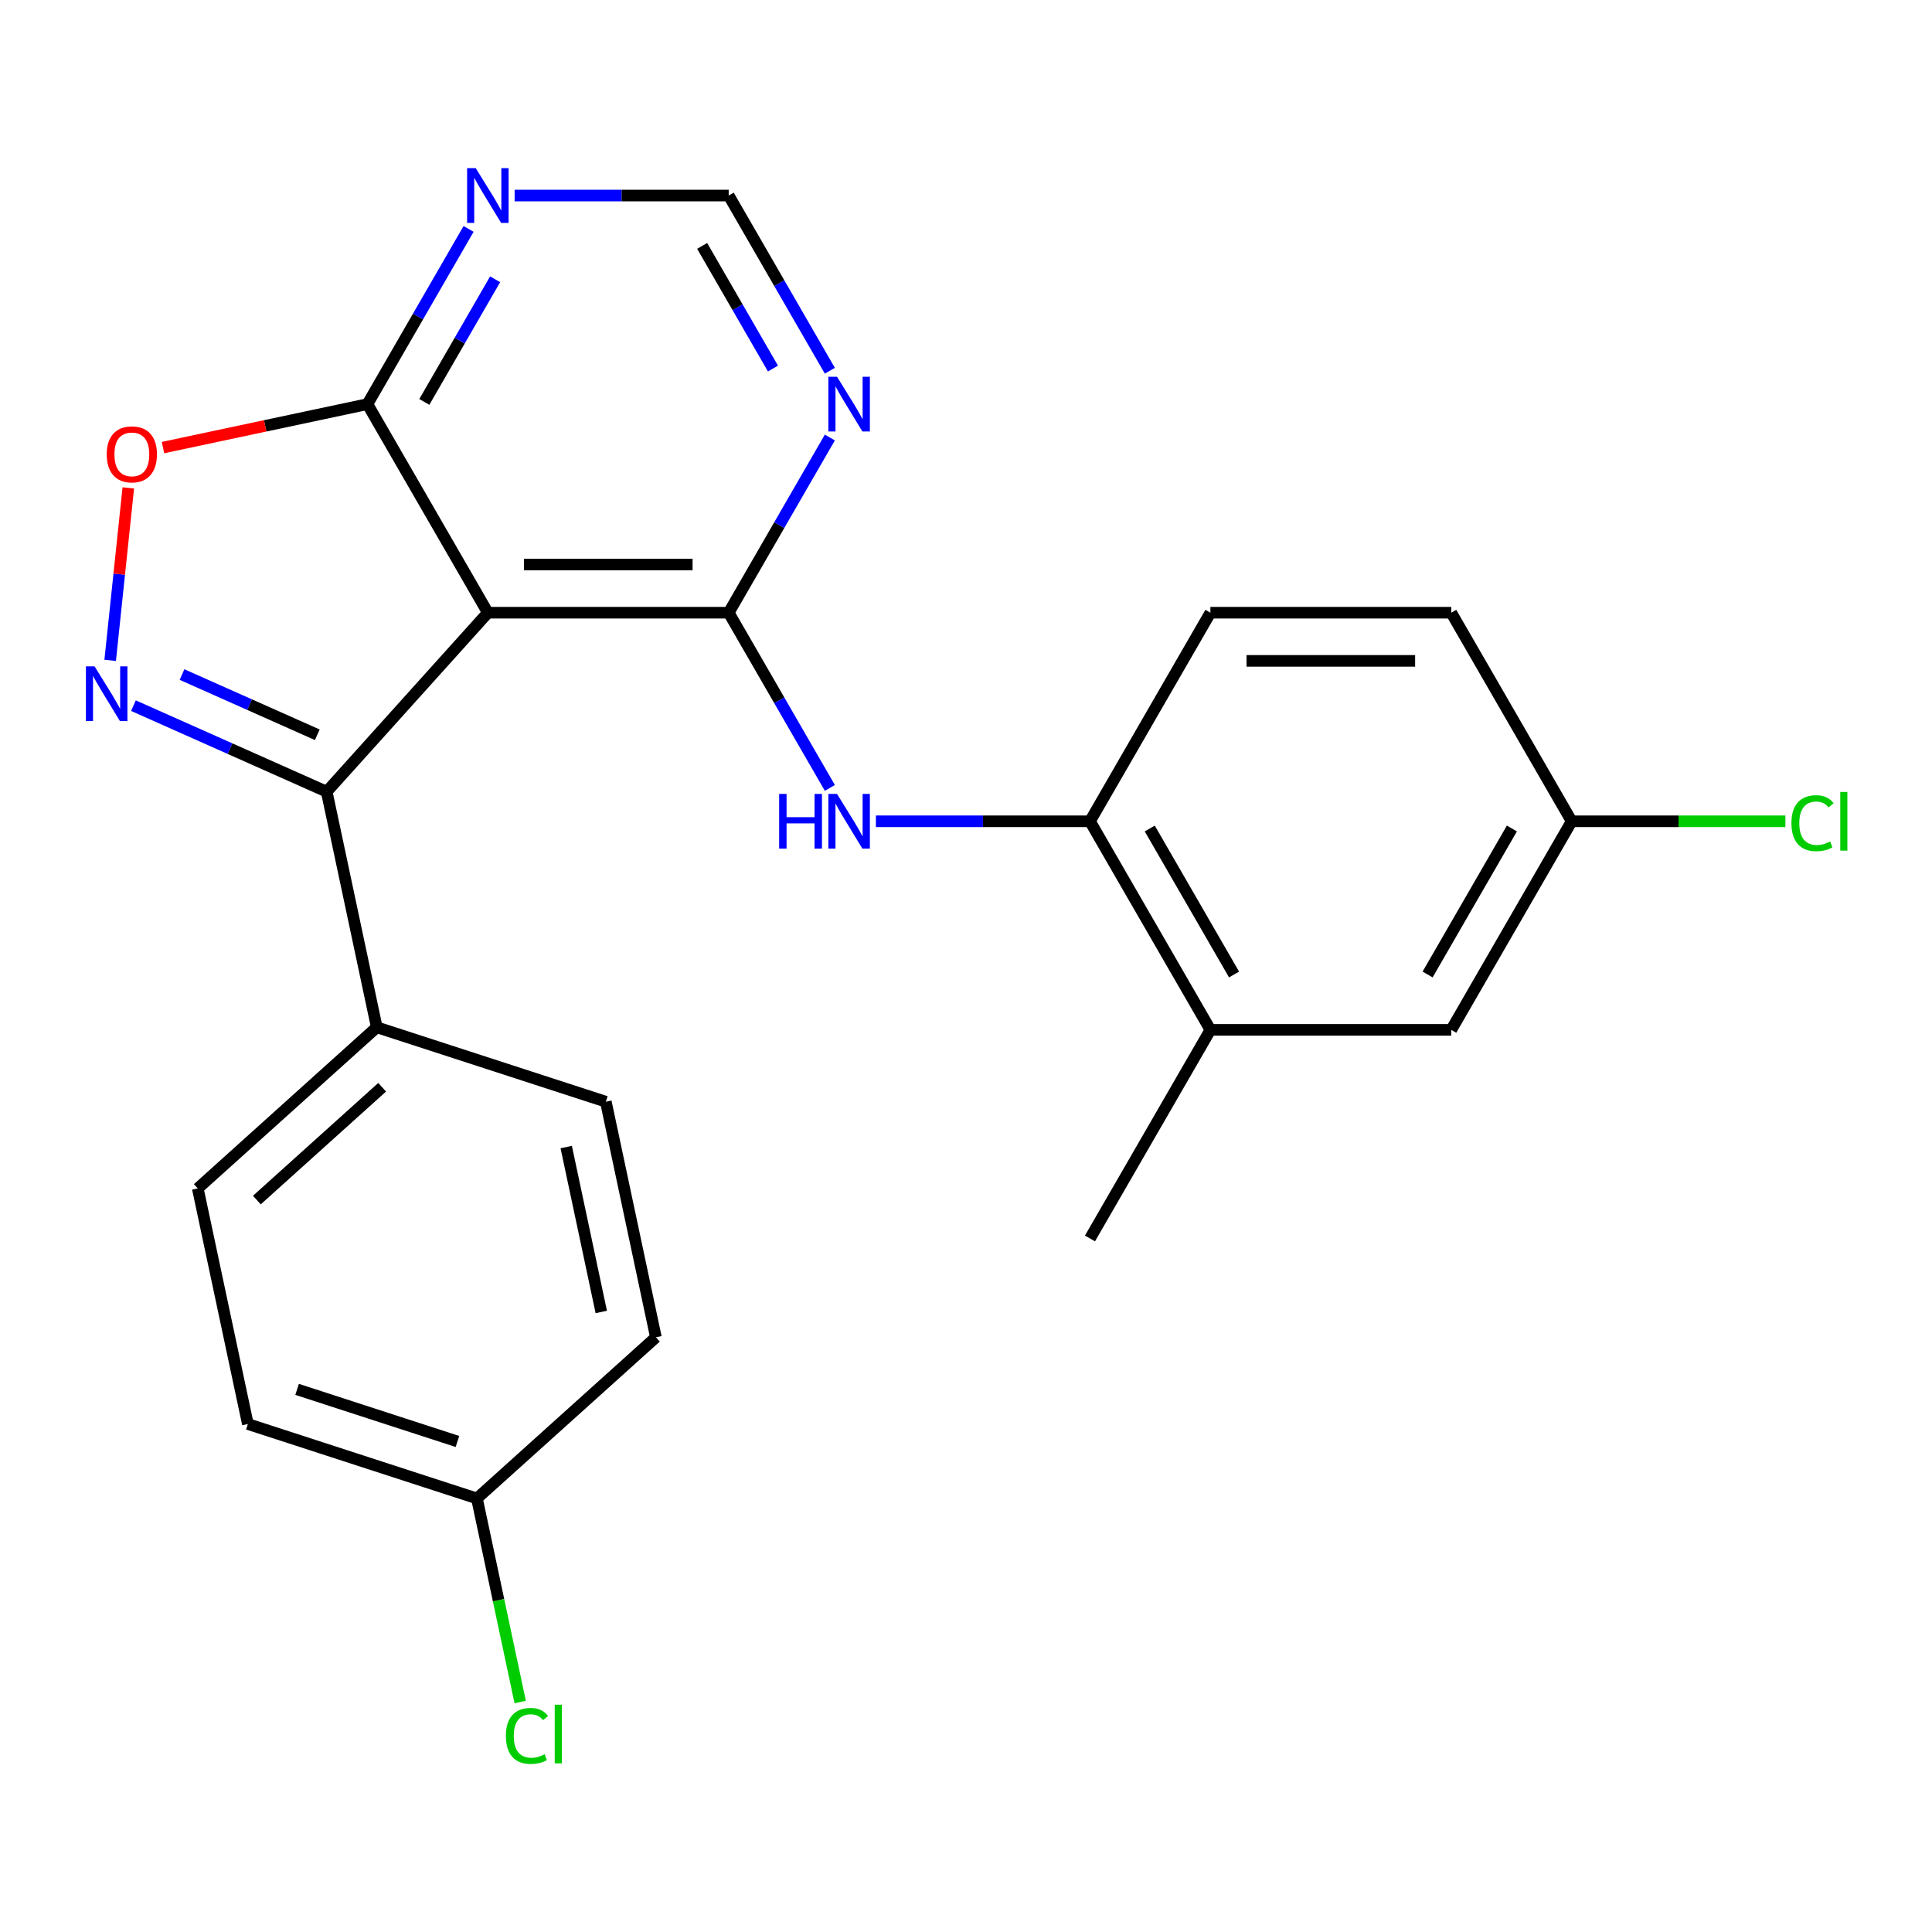 <?xml version='1.0' encoding='iso-8859-1'?>
<svg version='1.1' baseProfile='full'
              xmlns='http://www.w3.org/2000/svg'
                      xmlns:rdkit='http://www.rdkit.org/xml'
                      xmlns:xlink='http://www.w3.org/1999/xlink'
                  xml:space='preserve'
width='1000px' height='1000px' viewBox='0 0 1000 1000'>
<!-- END OF HEADER -->
<rect style='opacity:1.0;fill:#FFFFFF;stroke:none' width='1000' height='1000' x='0' y='0'> </rect>
<path class='bond-0' d='M 252.512,317.135 L 377.175,317.135' style='fill:none;fill-rule:evenodd;stroke:#000000;stroke-width:6px;stroke-linecap:butt;stroke-linejoin:miter;stroke-opacity:1' />
<path class='bond-0' d='M 271.211,292.203 L 358.475,292.203' style='fill:none;fill-rule:evenodd;stroke:#000000;stroke-width:6px;stroke-linecap:butt;stroke-linejoin:miter;stroke-opacity:1' />
<path class='bond-2' d='M 252.512,317.135 L 169.096,409.778' style='fill:none;fill-rule:evenodd;stroke:#000000;stroke-width:6px;stroke-linecap:butt;stroke-linejoin:miter;stroke-opacity:1' />
<path class='bond-3' d='M 252.512,317.135 L 190.18,209.174' style='fill:none;fill-rule:evenodd;stroke:#000000;stroke-width:6px;stroke-linecap:butt;stroke-linejoin:miter;stroke-opacity:1' />
<path class='bond-5' d='M 377.175,317.135 L 403.353,362.478' style='fill:none;fill-rule:evenodd;stroke:#000000;stroke-width:6px;stroke-linecap:butt;stroke-linejoin:miter;stroke-opacity:1' />
<path class='bond-5' d='M 403.353,362.478 L 429.532,407.82' style='fill:none;fill-rule:evenodd;stroke:#0000FF;stroke-width:6px;stroke-linecap:butt;stroke-linejoin:miter;stroke-opacity:1' />
<path class='bond-6' d='M 377.175,317.135 L 403.353,271.793' style='fill:none;fill-rule:evenodd;stroke:#000000;stroke-width:6px;stroke-linecap:butt;stroke-linejoin:miter;stroke-opacity:1' />
<path class='bond-6' d='M 403.353,271.793 L 429.532,226.451' style='fill:none;fill-rule:evenodd;stroke:#0000FF;stroke-width:6px;stroke-linecap:butt;stroke-linejoin:miter;stroke-opacity:1' />
<path class='bond-1' d='M 69.067,365.242 L 119.081,387.51' style='fill:none;fill-rule:evenodd;stroke:#0000FF;stroke-width:6px;stroke-linecap:butt;stroke-linejoin:miter;stroke-opacity:1' />
<path class='bond-1' d='M 119.081,387.51 L 169.096,409.778' style='fill:none;fill-rule:evenodd;stroke:#000000;stroke-width:6px;stroke-linecap:butt;stroke-linejoin:miter;stroke-opacity:1' />
<path class='bond-1' d='M 94.212,349.146 L 129.222,364.733' style='fill:none;fill-rule:evenodd;stroke:#0000FF;stroke-width:6px;stroke-linecap:butt;stroke-linejoin:miter;stroke-opacity:1' />
<path class='bond-1' d='M 129.222,364.733 L 164.232,380.321' style='fill:none;fill-rule:evenodd;stroke:#000000;stroke-width:6px;stroke-linecap:butt;stroke-linejoin:miter;stroke-opacity:1' />
<path class='bond-24' d='M 57.026,341.797 L 61.717,297.166' style='fill:none;fill-rule:evenodd;stroke:#0000FF;stroke-width:6px;stroke-linecap:butt;stroke-linejoin:miter;stroke-opacity:1' />
<path class='bond-24' d='M 61.717,297.166 L 66.408,252.535' style='fill:none;fill-rule:evenodd;stroke:#FF0000;stroke-width:6px;stroke-linecap:butt;stroke-linejoin:miter;stroke-opacity:1' />
<path class='bond-9' d='M 169.096,409.778 L 195.015,531.717' style='fill:none;fill-rule:evenodd;stroke:#000000;stroke-width:6px;stroke-linecap:butt;stroke-linejoin:miter;stroke-opacity:1' />
<path class='bond-4' d='M 190.18,209.174 L 137.269,220.421' style='fill:none;fill-rule:evenodd;stroke:#000000;stroke-width:6px;stroke-linecap:butt;stroke-linejoin:miter;stroke-opacity:1' />
<path class='bond-4' d='M 137.269,220.421 L 84.358,231.667' style='fill:none;fill-rule:evenodd;stroke:#FF0000;stroke-width:6px;stroke-linecap:butt;stroke-linejoin:miter;stroke-opacity:1' />
<path class='bond-7' d='M 190.18,209.174 L 216.359,163.832' style='fill:none;fill-rule:evenodd;stroke:#000000;stroke-width:6px;stroke-linecap:butt;stroke-linejoin:miter;stroke-opacity:1' />
<path class='bond-7' d='M 216.359,163.832 L 242.537,118.489' style='fill:none;fill-rule:evenodd;stroke:#0000FF;stroke-width:6px;stroke-linecap:butt;stroke-linejoin:miter;stroke-opacity:1' />
<path class='bond-7' d='M 219.626,208.038 L 237.951,176.298' style='fill:none;fill-rule:evenodd;stroke:#000000;stroke-width:6px;stroke-linecap:butt;stroke-linejoin:miter;stroke-opacity:1' />
<path class='bond-7' d='M 237.951,176.298 L 256.276,144.558' style='fill:none;fill-rule:evenodd;stroke:#0000FF;stroke-width:6px;stroke-linecap:butt;stroke-linejoin:miter;stroke-opacity:1' />
<path class='bond-8' d='M 453.363,425.097 L 508.766,425.097' style='fill:none;fill-rule:evenodd;stroke:#0000FF;stroke-width:6px;stroke-linecap:butt;stroke-linejoin:miter;stroke-opacity:1' />
<path class='bond-8' d='M 508.766,425.097 L 564.169,425.097' style='fill:none;fill-rule:evenodd;stroke:#000000;stroke-width:6px;stroke-linecap:butt;stroke-linejoin:miter;stroke-opacity:1' />
<path class='bond-25' d='M 429.532,191.897 L 403.353,146.555' style='fill:none;fill-rule:evenodd;stroke:#0000FF;stroke-width:6px;stroke-linecap:butt;stroke-linejoin:miter;stroke-opacity:1' />
<path class='bond-25' d='M 403.353,146.555 L 377.175,101.213' style='fill:none;fill-rule:evenodd;stroke:#000000;stroke-width:6px;stroke-linecap:butt;stroke-linejoin:miter;stroke-opacity:1' />
<path class='bond-25' d='M 400.086,190.761 L 381.761,159.021' style='fill:none;fill-rule:evenodd;stroke:#0000FF;stroke-width:6px;stroke-linecap:butt;stroke-linejoin:miter;stroke-opacity:1' />
<path class='bond-25' d='M 381.761,159.021 L 363.436,127.282' style='fill:none;fill-rule:evenodd;stroke:#000000;stroke-width:6px;stroke-linecap:butt;stroke-linejoin:miter;stroke-opacity:1' />
<path class='bond-10' d='M 266.368,101.213 L 321.771,101.213' style='fill:none;fill-rule:evenodd;stroke:#0000FF;stroke-width:6px;stroke-linecap:butt;stroke-linejoin:miter;stroke-opacity:1' />
<path class='bond-10' d='M 321.771,101.213 L 377.175,101.213' style='fill:none;fill-rule:evenodd;stroke:#000000;stroke-width:6px;stroke-linecap:butt;stroke-linejoin:miter;stroke-opacity:1' />
<path class='bond-11' d='M 564.169,425.097 L 626.501,533.058' style='fill:none;fill-rule:evenodd;stroke:#000000;stroke-width:6px;stroke-linecap:butt;stroke-linejoin:miter;stroke-opacity:1' />
<path class='bond-11' d='M 595.111,428.825 L 638.743,504.398' style='fill:none;fill-rule:evenodd;stroke:#000000;stroke-width:6px;stroke-linecap:butt;stroke-linejoin:miter;stroke-opacity:1' />
<path class='bond-13' d='M 564.169,425.097 L 626.501,317.135' style='fill:none;fill-rule:evenodd;stroke:#000000;stroke-width:6px;stroke-linecap:butt;stroke-linejoin:miter;stroke-opacity:1' />
<path class='bond-14' d='M 195.015,531.717 L 102.372,615.133' style='fill:none;fill-rule:evenodd;stroke:#000000;stroke-width:6px;stroke-linecap:butt;stroke-linejoin:miter;stroke-opacity:1' />
<path class='bond-14' d='M 197.801,562.758 L 132.952,621.149' style='fill:none;fill-rule:evenodd;stroke:#000000;stroke-width:6px;stroke-linecap:butt;stroke-linejoin:miter;stroke-opacity:1' />
<path class='bond-15' d='M 195.015,531.717 L 313.576,570.24' style='fill:none;fill-rule:evenodd;stroke:#000000;stroke-width:6px;stroke-linecap:butt;stroke-linejoin:miter;stroke-opacity:1' />
<path class='bond-12' d='M 626.501,533.058 L 751.164,533.058' style='fill:none;fill-rule:evenodd;stroke:#000000;stroke-width:6px;stroke-linecap:butt;stroke-linejoin:miter;stroke-opacity:1' />
<path class='bond-23' d='M 626.501,533.058 L 564.169,641.02' style='fill:none;fill-rule:evenodd;stroke:#000000;stroke-width:6px;stroke-linecap:butt;stroke-linejoin:miter;stroke-opacity:1' />
<path class='bond-27' d='M 751.164,533.058 L 813.496,425.097' style='fill:none;fill-rule:evenodd;stroke:#000000;stroke-width:6px;stroke-linecap:butt;stroke-linejoin:miter;stroke-opacity:1' />
<path class='bond-27' d='M 738.921,504.398 L 782.554,428.825' style='fill:none;fill-rule:evenodd;stroke:#000000;stroke-width:6px;stroke-linecap:butt;stroke-linejoin:miter;stroke-opacity:1' />
<path class='bond-18' d='M 626.501,317.135 L 751.164,317.135' style='fill:none;fill-rule:evenodd;stroke:#000000;stroke-width:6px;stroke-linecap:butt;stroke-linejoin:miter;stroke-opacity:1' />
<path class='bond-18' d='M 645.2,342.068 L 732.465,342.068' style='fill:none;fill-rule:evenodd;stroke:#000000;stroke-width:6px;stroke-linecap:butt;stroke-linejoin:miter;stroke-opacity:1' />
<path class='bond-20' d='M 102.372,615.133 L 128.291,737.072' style='fill:none;fill-rule:evenodd;stroke:#000000;stroke-width:6px;stroke-linecap:butt;stroke-linejoin:miter;stroke-opacity:1' />
<path class='bond-19' d='M 313.576,570.24 L 339.495,692.179' style='fill:none;fill-rule:evenodd;stroke:#000000;stroke-width:6px;stroke-linecap:butt;stroke-linejoin:miter;stroke-opacity:1' />
<path class='bond-19' d='M 293.076,593.715 L 311.22,679.072' style='fill:none;fill-rule:evenodd;stroke:#000000;stroke-width:6px;stroke-linecap:butt;stroke-linejoin:miter;stroke-opacity:1' />
<path class='bond-16' d='M 813.496,425.097 L 751.164,317.135' style='fill:none;fill-rule:evenodd;stroke:#000000;stroke-width:6px;stroke-linecap:butt;stroke-linejoin:miter;stroke-opacity:1' />
<path class='bond-21' d='M 813.496,425.097 L 868.809,425.097' style='fill:none;fill-rule:evenodd;stroke:#000000;stroke-width:6px;stroke-linecap:butt;stroke-linejoin:miter;stroke-opacity:1' />
<path class='bond-21' d='M 868.809,425.097 L 924.122,425.097' style='fill:none;fill-rule:evenodd;stroke:#00CC00;stroke-width:6px;stroke-linecap:butt;stroke-linejoin:miter;stroke-opacity:1' />
<path class='bond-17' d='M 246.852,775.595 L 339.495,692.179' style='fill:none;fill-rule:evenodd;stroke:#000000;stroke-width:6px;stroke-linecap:butt;stroke-linejoin:miter;stroke-opacity:1' />
<path class='bond-22' d='M 246.852,775.595 L 258.05,828.276' style='fill:none;fill-rule:evenodd;stroke:#000000;stroke-width:6px;stroke-linecap:butt;stroke-linejoin:miter;stroke-opacity:1' />
<path class='bond-22' d='M 258.05,828.276 L 269.248,880.957' style='fill:none;fill-rule:evenodd;stroke:#00CC00;stroke-width:6px;stroke-linecap:butt;stroke-linejoin:miter;stroke-opacity:1' />
<path class='bond-26' d='M 246.852,775.595 L 128.291,737.072' style='fill:none;fill-rule:evenodd;stroke:#000000;stroke-width:6px;stroke-linecap:butt;stroke-linejoin:miter;stroke-opacity:1' />
<path class='bond-26' d='M 236.773,746.104 L 153.78,719.138' style='fill:none;fill-rule:evenodd;stroke:#000000;stroke-width:6px;stroke-linecap:butt;stroke-linejoin:miter;stroke-opacity:1' />
<path  class='atom-2' d='M 48.95 344.913
L 58.23 359.913
Q 59.15 361.393, 60.63 364.073
Q 62.11 366.753, 62.19 366.913
L 62.19 344.913
L 65.95 344.913
L 65.95 373.233
L 62.07 373.233
L 52.11 356.833
Q 50.95 354.913, 49.71 352.713
Q 48.51 350.513, 48.15 349.833
L 48.15 373.233
L 44.47 373.233
L 44.47 344.913
L 48.95 344.913
' fill='#0000FF'/>
<path  class='atom-5' d='M 55.241 235.173
Q 55.241 228.373, 58.601 224.573
Q 61.961 220.773, 68.241 220.773
Q 74.521 220.773, 77.881 224.573
Q 81.241 228.373, 81.241 235.173
Q 81.241 242.053, 77.841 245.973
Q 74.441 249.853, 68.241 249.853
Q 62.001 249.853, 58.601 245.973
Q 55.241 242.093, 55.241 235.173
M 68.241 246.653
Q 72.561 246.653, 74.881 243.773
Q 77.241 240.853, 77.241 235.173
Q 77.241 229.613, 74.881 226.813
Q 72.561 223.973, 68.241 223.973
Q 63.921 223.973, 61.561 226.773
Q 59.241 229.573, 59.241 235.173
Q 59.241 240.893, 61.561 243.773
Q 63.921 246.653, 68.241 246.653
' fill='#FF0000'/>
<path  class='atom-6' d='M 403.286 410.937
L 407.126 410.937
L 407.126 422.977
L 421.606 422.977
L 421.606 410.937
L 425.446 410.937
L 425.446 439.257
L 421.606 439.257
L 421.606 426.177
L 407.126 426.177
L 407.126 439.257
L 403.286 439.257
L 403.286 410.937
' fill='#0000FF'/>
<path  class='atom-6' d='M 433.246 410.937
L 442.526 425.937
Q 443.446 427.417, 444.926 430.097
Q 446.406 432.777, 446.486 432.937
L 446.486 410.937
L 450.246 410.937
L 450.246 439.257
L 446.366 439.257
L 436.406 422.857
Q 435.246 420.937, 434.006 418.737
Q 432.806 416.537, 432.446 415.857
L 432.446 439.257
L 428.766 439.257
L 428.766 410.937
L 433.246 410.937
' fill='#0000FF'/>
<path  class='atom-7' d='M 433.246 195.014
L 442.526 210.014
Q 443.446 211.494, 444.926 214.174
Q 446.406 216.854, 446.486 217.014
L 446.486 195.014
L 450.246 195.014
L 450.246 223.334
L 446.366 223.334
L 436.406 206.934
Q 435.246 205.014, 434.006 202.814
Q 432.806 200.614, 432.446 199.934
L 432.446 223.334
L 428.766 223.334
L 428.766 195.014
L 433.246 195.014
' fill='#0000FF'/>
<path  class='atom-8' d='M 246.252 87.053
L 255.532 102.053
Q 256.452 103.533, 257.932 106.213
Q 259.412 108.893, 259.492 109.053
L 259.492 87.053
L 263.252 87.053
L 263.252 115.373
L 259.372 115.373
L 249.412 98.973
Q 248.252 97.053, 247.012 94.853
Q 245.812 92.653, 245.452 91.973
L 245.452 115.373
L 241.772 115.373
L 241.772 87.053
L 246.252 87.053
' fill='#0000FF'/>
<path  class='atom-22' d='M 927.239 426.077
Q 927.239 419.037, 930.519 415.357
Q 933.839 411.637, 940.119 411.637
Q 945.959 411.637, 949.079 415.757
L 946.439 417.917
Q 944.159 414.917, 940.119 414.917
Q 935.839 414.917, 933.559 417.797
Q 931.319 420.637, 931.319 426.077
Q 931.319 431.677, 933.639 434.557
Q 935.999 437.437, 940.559 437.437
Q 943.679 437.437, 947.319 435.557
L 948.439 438.557
Q 946.959 439.517, 944.719 440.077
Q 942.479 440.637, 939.999 440.637
Q 933.839 440.637, 930.519 436.877
Q 927.239 433.117, 927.239 426.077
' fill='#00CC00'/>
<path  class='atom-22' d='M 952.519 409.917
L 956.199 409.917
L 956.199 440.277
L 952.519 440.277
L 952.519 409.917
' fill='#00CC00'/>
<path  class='atom-23' d='M 261.851 898.514
Q 261.851 891.474, 265.131 887.794
Q 268.451 884.074, 274.731 884.074
Q 280.571 884.074, 283.691 888.194
L 281.051 890.354
Q 278.771 887.354, 274.731 887.354
Q 270.451 887.354, 268.171 890.234
Q 265.931 893.074, 265.931 898.514
Q 265.931 904.114, 268.251 906.994
Q 270.611 909.874, 275.171 909.874
Q 278.291 909.874, 281.931 907.994
L 283.051 910.994
Q 281.571 911.954, 279.331 912.514
Q 277.091 913.074, 274.611 913.074
Q 268.451 913.074, 265.131 909.314
Q 261.851 905.554, 261.851 898.514
' fill='#00CC00'/>
<path  class='atom-23' d='M 287.131 882.354
L 290.811 882.354
L 290.811 912.714
L 287.131 912.714
L 287.131 882.354
' fill='#00CC00'/>
</svg>
